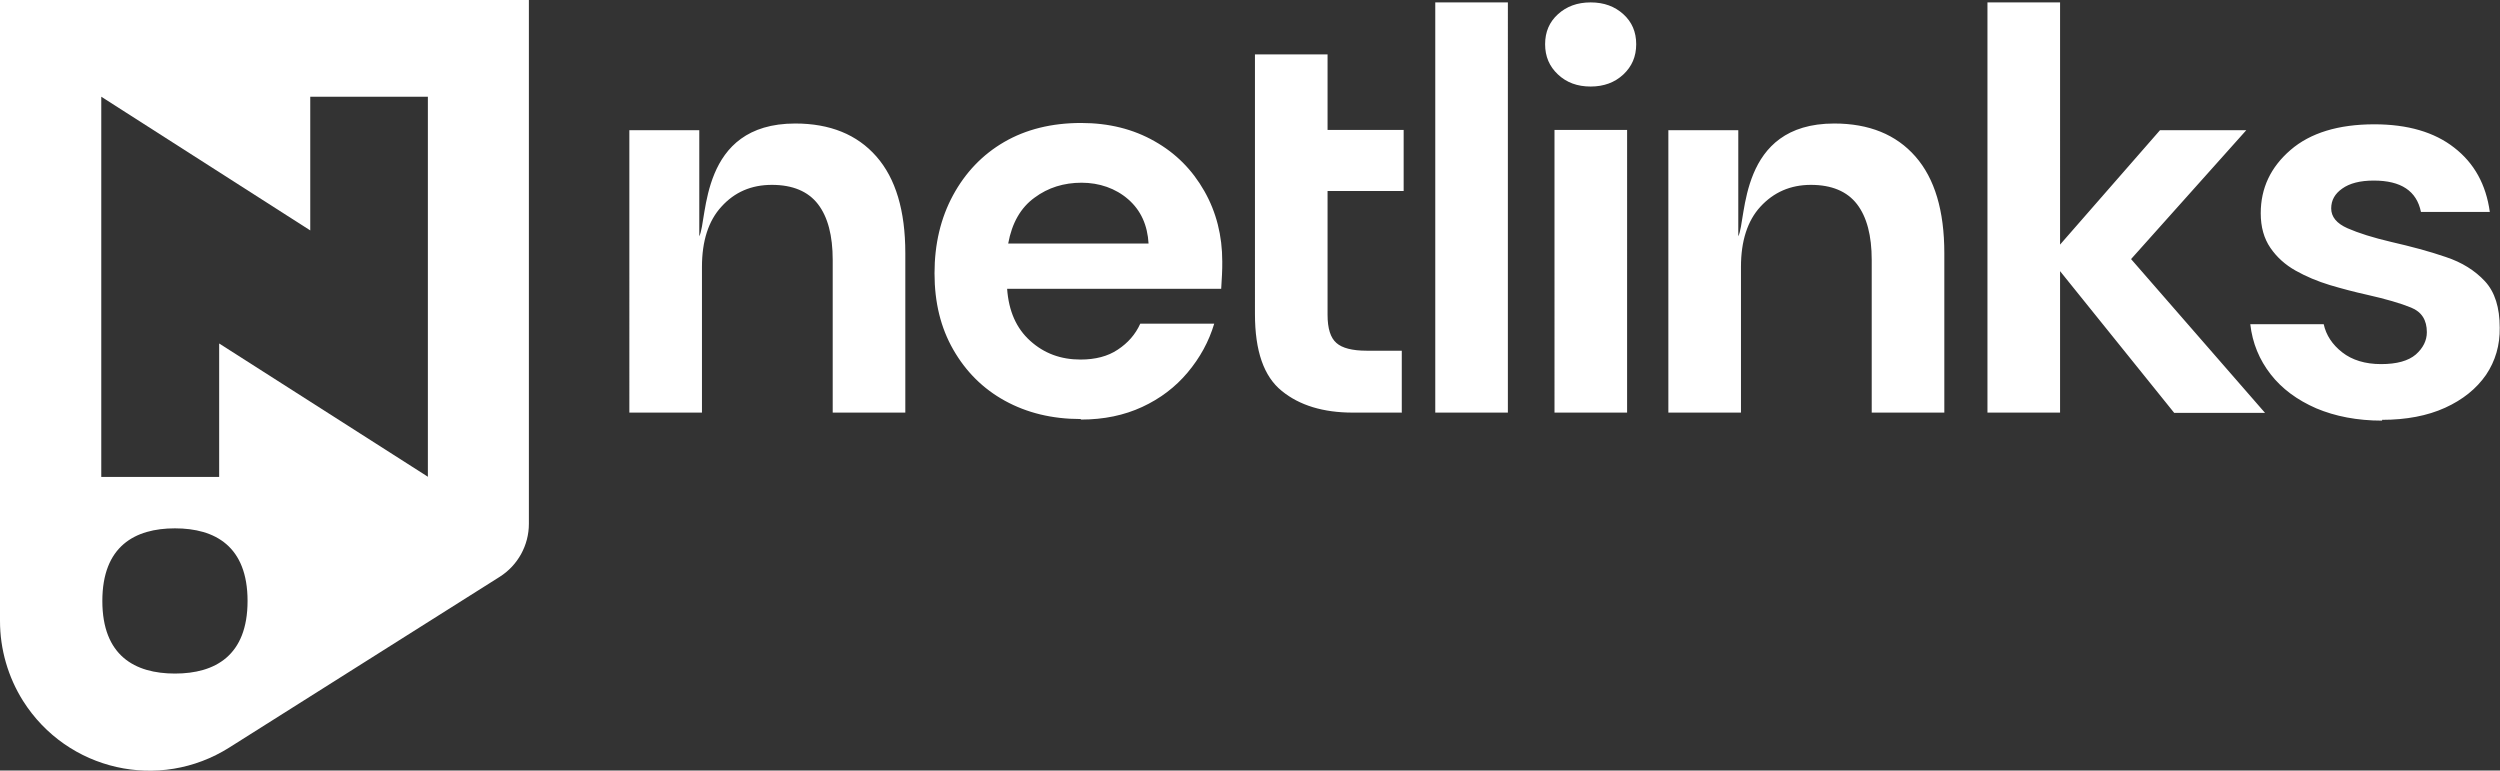 <svg xmlns="http://www.w3.org/2000/svg" id="Camada_2" viewBox="0 0 93.31 28.76"><rect x="0" y="0" width="93.31" height="28.76" fill="#333333" stroke="none"/><defs><style>.cls-1,.cls-2{fill:#fff;}.cls-2{fill-rule:evenodd;}</style></defs><g id="Camada_1-2"><g><path class="cls-2" d="M0,0V23.18c0,1.05,.3,2.09,.86,2.98,1.65,2.61,5.09,3.39,7.7,1.74l10.09-6.37c.68-.43,1.09-1.18,1.09-1.98V0H0ZM6.53,25.14c-1.5,0-2.71-.67-2.71-2.71s1.21-2.71,2.71-2.71,2.71,.67,2.71,2.71-1.21,2.71-2.71,2.71Zm9.45-7.34l-7.8-4.98v4.98H3.78V3.61l7.8,4.99V3.61h4.39v14.19Z"></path><path class="cls-1" d="M26.2,15.4v-5.44c0-.96,.24-1.72,.73-2.25,.49-.54,1.11-.81,1.88-.81s1.35,.24,1.72,.72c.37,.48,.55,1.18,.55,2.08v5.7h2.71v-5.95c0-1.59-.36-2.79-1.08-3.61-.72-.82-1.73-1.23-3.03-1.23-3.58,0-3.26,3.59-3.58,4.21v-3.96h-2.61V15.4h2.71Zm38.78,0v-5.44c0-.96,.24-1.72,.73-2.25s1.11-.81,1.88-.81,1.35,.24,1.72,.72,.55,1.18,.55,2.08v5.7h2.71v-5.95c0-1.59-.36-2.79-1.08-3.61-.72-.82-1.73-1.23-3.03-1.23-3.58,0-3.26,3.59-3.58,4.21v-3.96h-2.61V15.4h2.71Zm-24.63,.26c.85,0,1.61-.16,2.28-.47,.67-.31,1.24-.74,1.7-1.29,.46-.55,.79-1.15,.99-1.82h-2.76c-.18,.4-.46,.72-.84,.97-.37,.25-.84,.37-1.39,.37-.74,0-1.36-.23-1.88-.7s-.8-1.11-.86-1.94h7.99c.01-.18,.02-.36,.03-.53s.01-.33,.01-.49c0-.96-.22-1.84-.67-2.63-.45-.79-1.06-1.41-1.86-1.86-.79-.45-1.7-.68-2.74-.68-1.1,0-2.06,.24-2.87,.71-.81,.47-1.45,1.14-1.91,1.99-.46,.85-.69,1.82-.69,2.91s.23,2.03,.7,2.85c.47,.82,1.11,1.46,1.93,1.91,.82,.45,1.76,.68,2.82,.68h0Zm2.52-6.57h-5.24c.14-.77,.47-1.34,.98-1.71,.51-.38,1.1-.56,1.76-.56s1.27,.21,1.74,.62c.47,.41,.72,.96,.76,1.66h0Zm9.45,6.32v-2.32h-1.31c-.54,0-.92-.1-1.13-.29-.22-.19-.33-.54-.33-1.05V7.13h2.84v-2.28h-2.84V2.03h-2.71V11.72c0,1.38,.33,2.33,1,2.87,.66,.54,1.55,.81,2.65,.81h1.84Zm3.96,0V.09h-2.71V15.4h2.71Zm3.09-12.18c.49,0,.9-.15,1.22-.45,.32-.3,.48-.67,.48-1.13s-.16-.83-.48-1.12c-.32-.29-.72-.44-1.22-.44s-.9,.15-1.22,.44-.48,.66-.48,1.12,.16,.83,.48,1.13c.32,.3,.72,.45,1.22,.45h0Zm1.36,12.18V4.85h-2.71V15.4h2.71Zm16.16,0v-5.29l4.26,5.29h3.39l-5-5.74,4.3-4.81h-3.22l-3.73,4.27V.09h-2.71V15.4h2.71Zm12.02,.26c.9,0,1.69-.15,2.35-.45s1.17-.71,1.53-1.23c.35-.52,.52-1.11,.51-1.76,0-.75-.18-1.33-.55-1.73-.37-.4-.86-.71-1.47-.91-.61-.21-1.29-.39-2.03-.56-.68-.16-1.22-.33-1.63-.51-.41-.18-.61-.43-.61-.74s.14-.55,.41-.74c.28-.2,.67-.3,1.18-.3,1.02,0,1.6,.39,1.76,1.17h2.57c-.14-1.02-.58-1.82-1.33-2.4-.74-.58-1.74-.87-2.98-.87-1.34,0-2.39,.32-3.13,.96s-1.11,1.42-1.11,2.36c0,.51,.12,.94,.36,1.29,.24,.35,.55,.63,.94,.85s.82,.4,1.28,.54c.47,.14,.93,.26,1.38,.36,.71,.16,1.26,.32,1.65,.48,.4,.16,.59,.47,.59,.92,0,.31-.14,.59-.41,.83-.28,.24-.71,.36-1.3,.36s-1.08-.15-1.45-.44c-.37-.29-.6-.64-.69-1.05h-2.74c.08,.71,.34,1.33,.76,1.87,.42,.54,.99,.96,1.7,1.27,.71,.3,1.53,.46,2.46,.46h0Z"></path></g></g></svg>